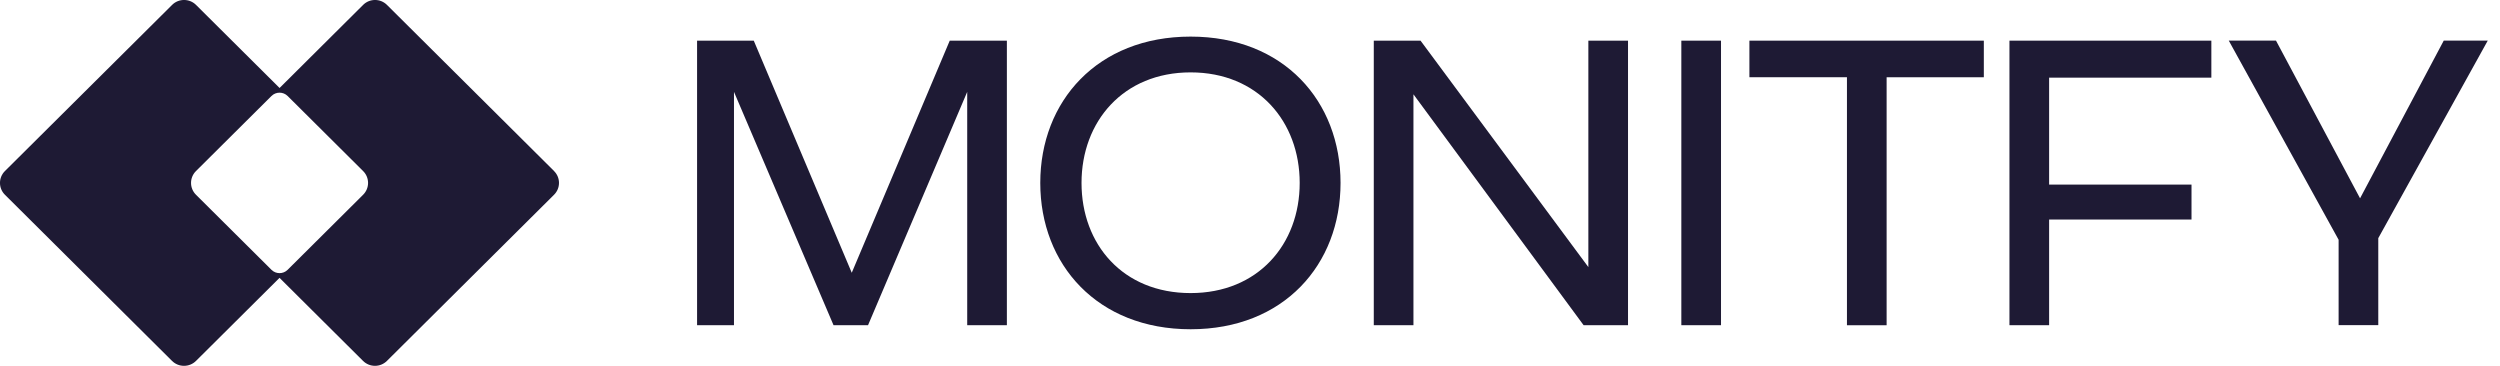 <?xml version="1.0" encoding="UTF-8"?> <svg xmlns="http://www.w3.org/2000/svg" width="164" height="24" viewBox="0 0 164 24" fill="none"><g clip-path="url(#clip0_1295_773)"><path d="M36.349 11.222L25.384 0.321C24.952 -0.109 24.253 -0.109 23.821 0.321L18.34 5.772L12.859 0.321C12.427 -0.109 11.722 -0.109 11.29 0.321L0.322 11.222C-0.109 11.651 -0.109 12.346 0.322 12.775L11.287 23.677C11.719 24.106 12.424 24.106 12.856 23.677L18.337 18.227L23.818 23.677C24.25 24.106 24.949 24.106 25.381 23.677L36.346 12.775C36.778 12.346 36.778 11.651 36.346 11.222H36.349ZM23.821 12.775L18.867 17.701C18.576 17.99 18.101 17.99 17.81 17.701L12.856 12.775C12.424 12.346 12.424 11.651 12.856 11.222L17.81 6.296C18.101 6.007 18.576 6.007 18.867 6.296L23.821 11.222C24.253 11.651 24.253 12.346 23.821 12.775Z" fill="#1E1A34"></path><path d="M45.725 2.667H49.447L55.875 17.893L62.303 2.667H66.051V21.333H63.449V6.027L56.943 21.333H54.68L48.149 6.027V21.333H45.728V2.667H45.725Z" fill="#1E1A34"></path><path d="M68.242 12C68.242 6.64 71.99 2.401 78.104 2.401C84.218 2.401 87.94 6.64 87.94 12C87.94 17.36 84.218 21.599 78.104 21.599C71.99 21.599 68.242 17.358 68.242 12ZM78.104 19.226C82.528 19.226 85.26 16.027 85.26 12C85.26 7.973 82.528 4.748 78.104 4.748C73.679 4.748 70.948 7.976 70.948 12C70.948 16.024 73.653 19.226 78.104 19.226Z" fill="#1E1A34"></path><path d="M90.117 2.667H93.188L104.196 17.521V2.667H106.798V21.333H103.885L92.722 6.187V21.333H90.12V2.667H90.117Z" fill="#1E1A34"></path><path d="M110.296 2.667H112.898V21.333H110.296V2.667Z" fill="#1E1A34"></path><path d="M121.163 5.066H114.761V2.667H130.139V5.068H123.762V21.336H121.16V5.066H121.163Z" fill="#1E1A34"></path><path d="M131.82 2.667H145.065V5.094H134.422V12.109H143.763V14.401H134.422V21.333H131.82V2.667Z" fill="#1E1A34"></path><path d="M153.415 15.732L146.207 2.664H149.305L154.82 13.01L160.31 2.664H163.197L156.015 15.623V21.33H153.413V15.729L153.415 15.732Z" fill="#1E1A34"></path></g><defs><clipPath id="clip0_1295_773"><rect width="163.2" height="24" fill="white"></rect></clipPath></defs></svg> 